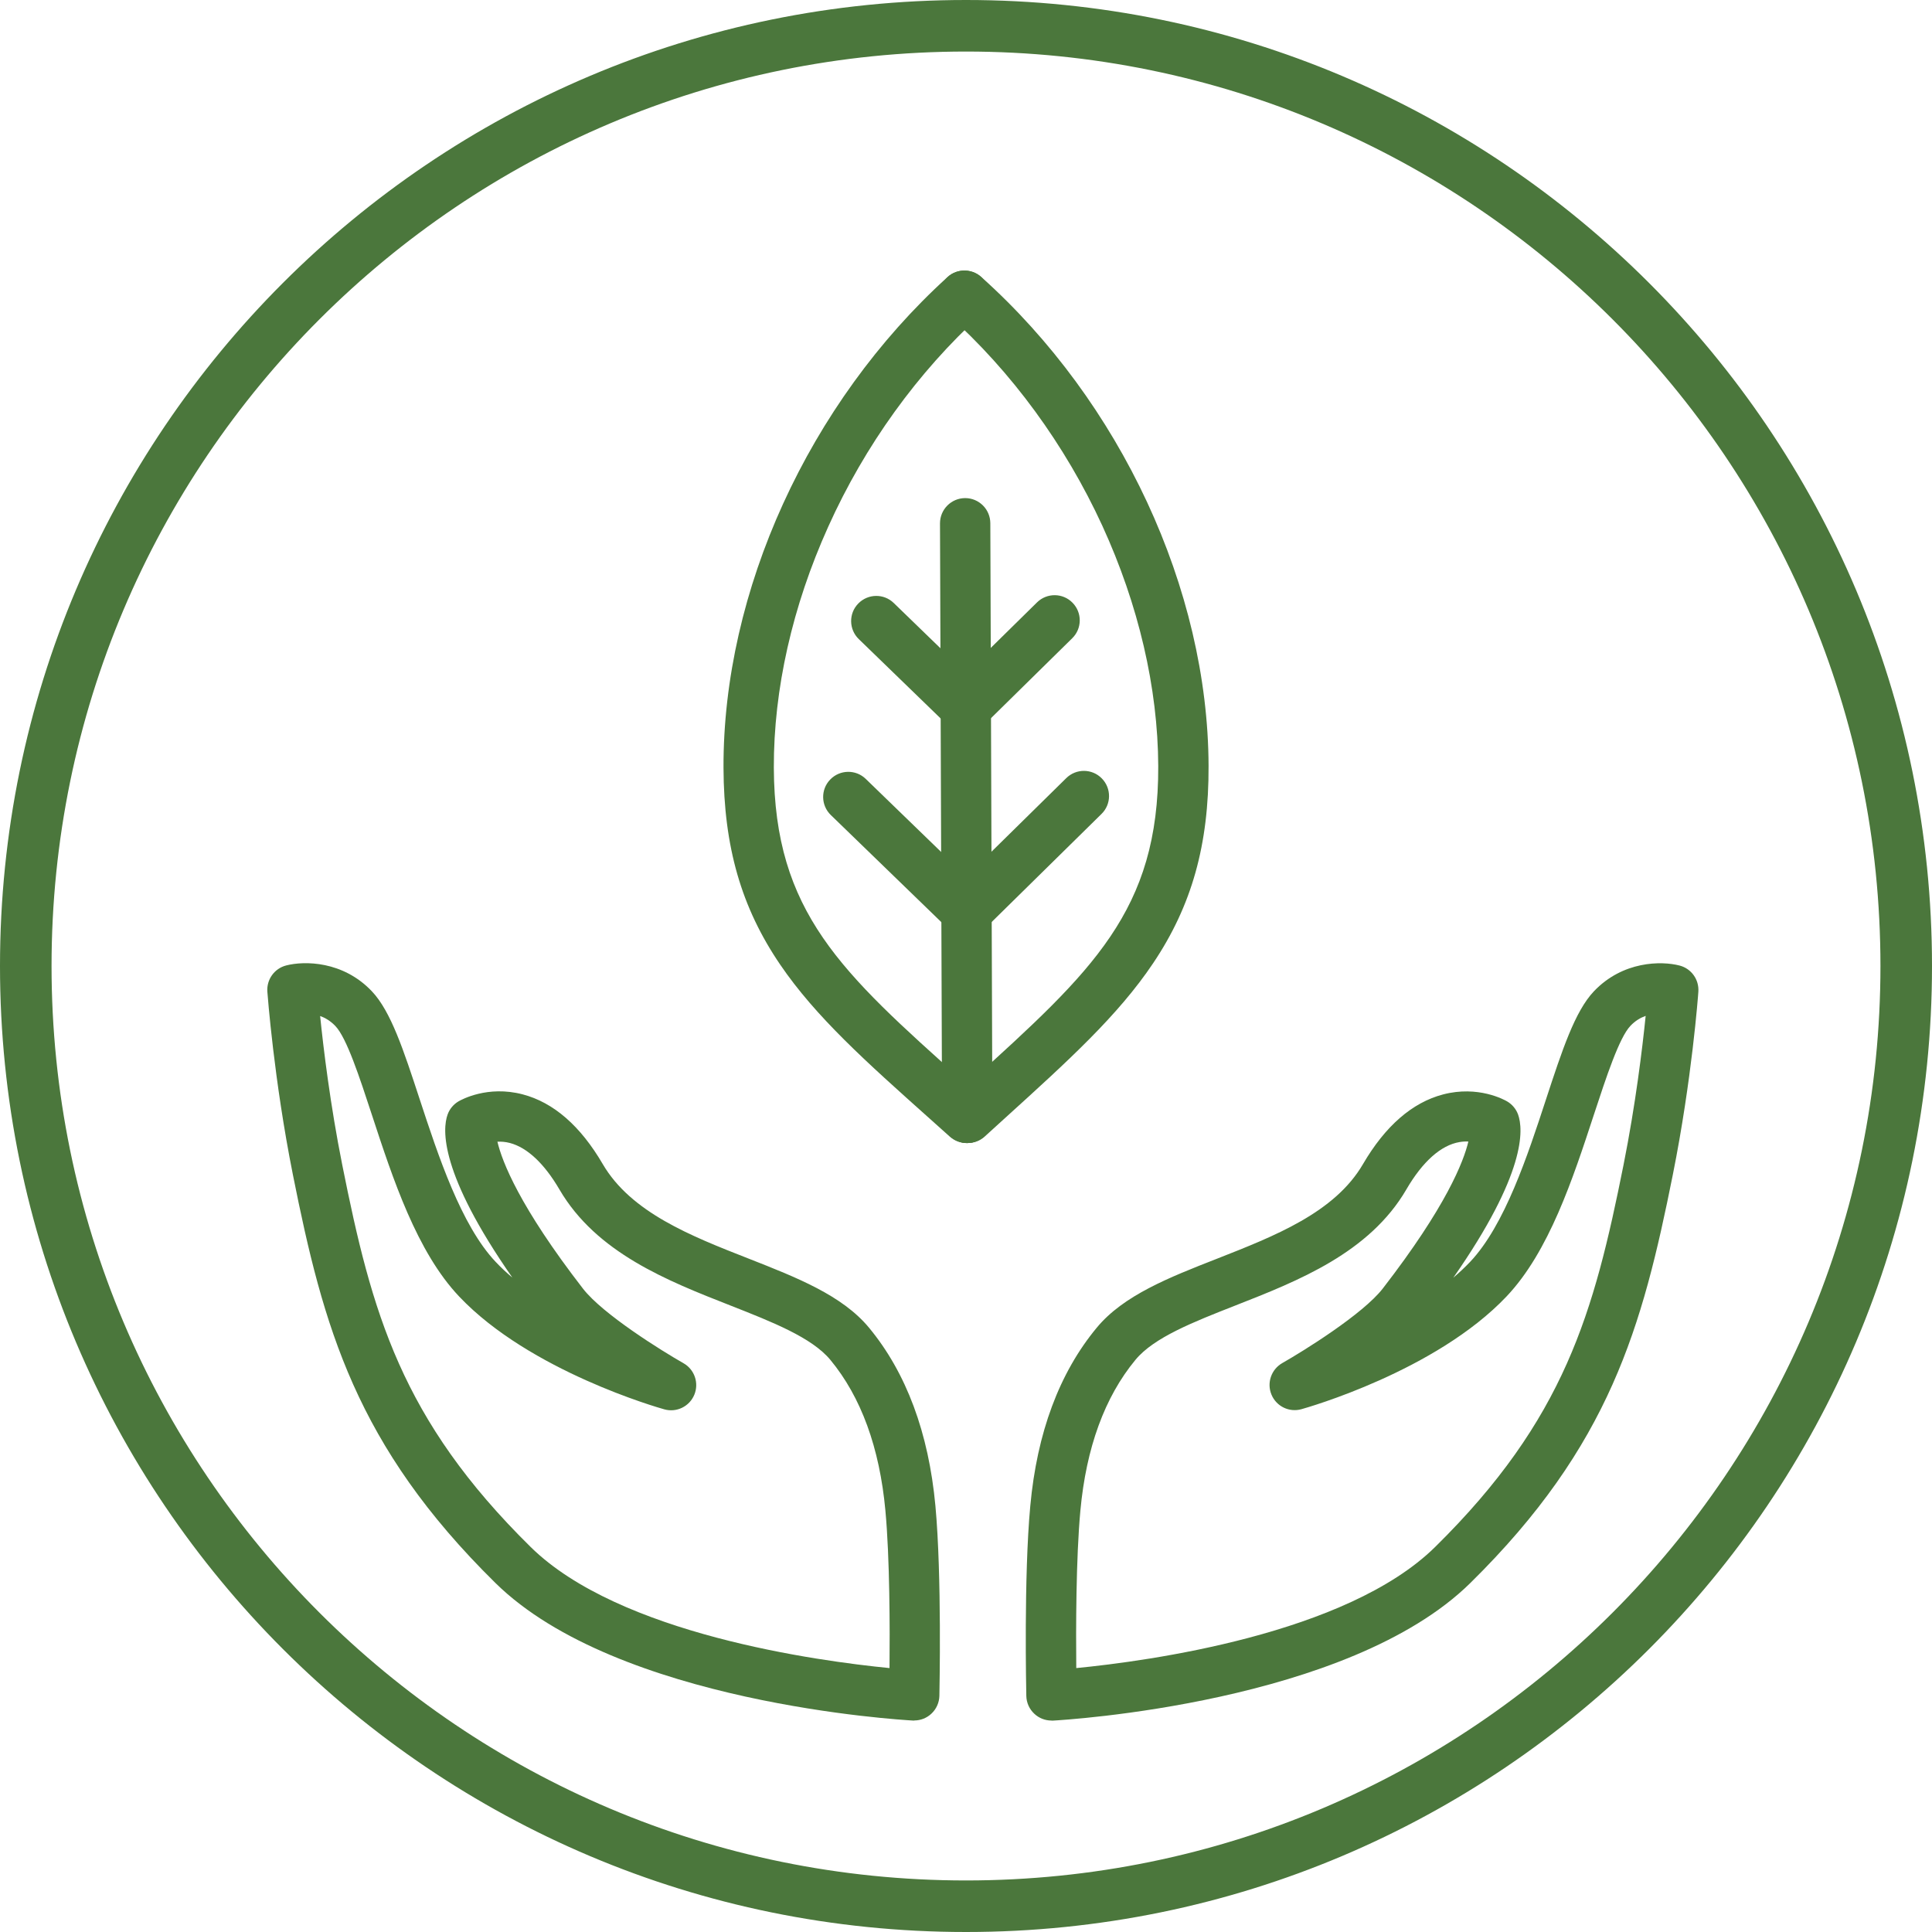 <svg viewBox="0 0 253.36 253.36" xmlns="http://www.w3.org/2000/svg" id="Layer_2"><defs><style>.cls-1{fill:#4b773c;}</style></defs><g id="Layer_4"><path d="M253.36,126.68c0,69.96-56.72,126.68-126.68,126.68S0,196.65,0,126.68,56.72,0,126.68,0s126.68,56.72,126.68,126.68ZM126.68,6.76C60.45,6.76,6.76,60.45,6.76,126.68s53.69,119.92,119.92,119.92,119.92-53.69,119.92-119.92S192.91,6.76,126.68,6.76Z" class="cls-1"></path><g><g><path d="M126.76,149.9c-.78,0-1.57-.28-2.2-.84-.91-.82-1.81-1.62-2.68-2.4-8.33-7.44-14.9-13.31-19.56-20.15-5.11-7.5-7.4-15.46-7.44-25.82-.08-23.16,11.17-47.82,29.37-64.35,1.35-1.23,3.43-1.13,4.66,.22,1.23,1.35,1.13,3.43-.22,4.66-8.33,7.57-15.28,17.2-20.08,27.86-4.7,10.41-7.16,21.33-7.13,31.59,.07,18.98,8.85,26.83,24.79,41.07,.88,.78,1.77,1.58,2.69,2.4,1.36,1.22,1.47,3.3,.25,4.66-.65,.73-1.55,1.1-2.46,1.1Z" class="cls-1"></path><path d="M126.93,149.9c-.9,0-1.79-.36-2.44-1.08-1.23-1.35-1.13-3.43,.22-4.66,.91-.83,1.8-1.64,2.67-2.43,15.85-14.37,24.58-22.29,24.51-41.27-.04-10.25-2.58-21.15-7.34-31.53-4.88-10.61-11.89-20.19-20.27-27.69-1.36-1.21-1.47-3.3-.26-4.66,1.21-1.36,3.3-1.47,4.66-.26,18.31,16.39,29.73,40.95,29.81,64.11,.04,10.35-2.2,18.33-7.26,25.87-4.61,6.88-11.14,12.8-19.42,20.31-.87,.79-1.76,1.59-2.66,2.42-.63,.58-1.43,.86-2.22,.86Z" class="cls-1"></path></g><path d="M126.84,149.9c-1.82,0-3.29-1.47-3.3-3.29l-.27-77.98c0-1.82,1.47-3.3,3.29-3.31h.01c1.82,0,3.29,1.47,3.3,3.29l.27,77.98c0,1.82-1.47,3.3-3.29,3.31h-.01Z" class="cls-1"></path><g><path d="M126.65,96.11c-.83,0-1.66-.31-2.3-.93l-11.73-11.37c-1.31-1.27-1.34-3.36-.07-4.66,1.27-1.31,3.36-1.34,4.66-.07l9.42,9.13,9.36-9.21c1.3-1.28,3.39-1.26,4.66,.04,1.28,1.3,1.26,3.39-.04,4.66l-11.65,11.46c-.64,.63-1.48,.95-2.31,.95Z" class="cls-1"></path><path d="M126.75,122.83c-.83,0-1.66-.31-2.3-.93l-15.5-15.02c-1.31-1.27-1.34-3.36-.07-4.66,1.27-1.31,3.36-1.34,4.66-.07l13.19,12.78,13.1-12.89c1.3-1.28,3.39-1.26,4.66,.04,1.28,1.3,1.26,3.39-.04,4.66l-15.4,15.15c-.64,.63-1.48,.95-2.31,.95Z" class="cls-1"></path></g></g><path d="M119.9,225.63c-.06,0-.12,0-.18,0-1.57-.09-38.73-2.27-54.75-18.04-18.32-18.03-22.57-33.56-26.56-53.54-2.49-12.47-3.31-23.54-3.35-24.01-.11-1.59,.92-3.03,2.46-3.43,2.39-.62,7.45-.61,11.24,3.38,2.5,2.63,4.16,7.71,6.27,14.14,2.42,7.37,5.43,16.55,9.97,21.35,.68,.72,1.41,1.41,2.19,2.06-9.56-13.7-9.19-19.45-8.49-21.39,.26-.72,.77-1.33,1.43-1.72,.38-.22,3.81-2.12,8.4-.92,4.06,1.06,7.59,4.14,10.51,9.14h0c3.71,6.35,11.55,9.43,19.13,12.4,6.31,2.48,12.28,4.82,15.79,9.06,4.89,5.91,7.82,13.78,8.71,23.37,.85,9.24,.53,24.27,.52,24.91-.02,.89-.4,1.74-1.06,2.35-.61,.57-1.41,.88-2.24,.88ZM41.98,133.22c.43,4.24,1.33,11.67,2.9,19.53,3.88,19.41,7.7,33.38,24.72,50.13,11.63,11.44,37.69,14.95,47.05,15.87,.05-5.04,.04-14.4-.54-20.65-.76-8.25-3.19-14.9-7.22-19.77-2.43-2.93-7.62-4.97-13.11-7.13-8.23-3.23-17.56-6.89-22.42-15.22-1.98-3.39-4.22-5.49-6.49-6.09-.6-.16-1.16-.19-1.64-.17,.62,2.63,2.91,8.53,11.22,19.27,2.61,3.37,10.4,8.2,13.18,9.78,1.45,.82,2.06,2.6,1.42,4.14-.64,1.54-2.33,2.36-3.93,1.91-.72-.2-17.62-5-26.9-14.79-5.56-5.87-8.69-15.41-11.45-23.83-1.63-4.97-3.31-10.1-4.79-11.65-.64-.67-1.34-1.08-2-1.31Z" class="cls-1"></path><path d="M137.89,225.63c-.83,0-1.63-.31-2.24-.88-.66-.61-1.04-1.45-1.06-2.35-.01-.64-.34-15.67,.52-24.91,.88-9.6,3.81-17.46,8.71-23.37,3.51-4.25,9.48-6.59,15.79-9.06,7.58-2.98,15.43-6.05,19.13-12.4h0c2.92-5,6.46-8.08,10.51-9.14,4.59-1.2,8.03,.7,8.4,.92,.66,.39,1.17,1,1.43,1.72,.7,1.95,1.07,7.7-8.49,21.39,.78-.66,1.51-1.35,2.19-2.06,4.55-4.8,7.56-13.98,9.97-21.35,2.11-6.43,3.78-11.51,6.27-14.14,3.79-3.99,8.85-4,11.24-3.38,1.54,.4,2.57,1.84,2.46,3.43-.03,.47-.85,11.54-3.35,24.01-4,19.98-8.24,35.51-26.56,53.54-16.02,15.76-53.18,17.95-54.75,18.04-.06,0-.12,0-.18,0Zm46.54-69.65c-4.86,8.33-14.19,11.99-22.42,15.22-5.5,2.16-10.69,4.19-13.11,7.13-4.03,4.87-6.46,11.53-7.22,19.77-.58,6.25-.59,15.62-.54,20.65,9.36-.91,35.42-4.43,47.05-15.87,17.02-16.75,20.84-30.72,24.72-50.13,1.57-7.87,2.47-15.28,2.9-19.53-.67,.24-1.37,.64-2,1.31-1.47,1.55-3.16,6.69-4.79,11.65-2.76,8.42-5.89,17.96-11.45,23.83-9.28,9.8-26.18,14.59-26.9,14.79-1.61,.45-3.29-.37-3.93-1.91-.64-1.54-.03-3.31,1.42-4.14,2.78-1.58,10.58-6.42,13.18-9.78,8.31-10.74,10.6-16.65,11.22-19.27-.35-.02-.74,0-1.16,.07-2.44,.41-4.84,2.56-6.96,6.19h0Zm8.34-7.95h0s0,0,0,0Z" class="cls-1"></path></g></svg>